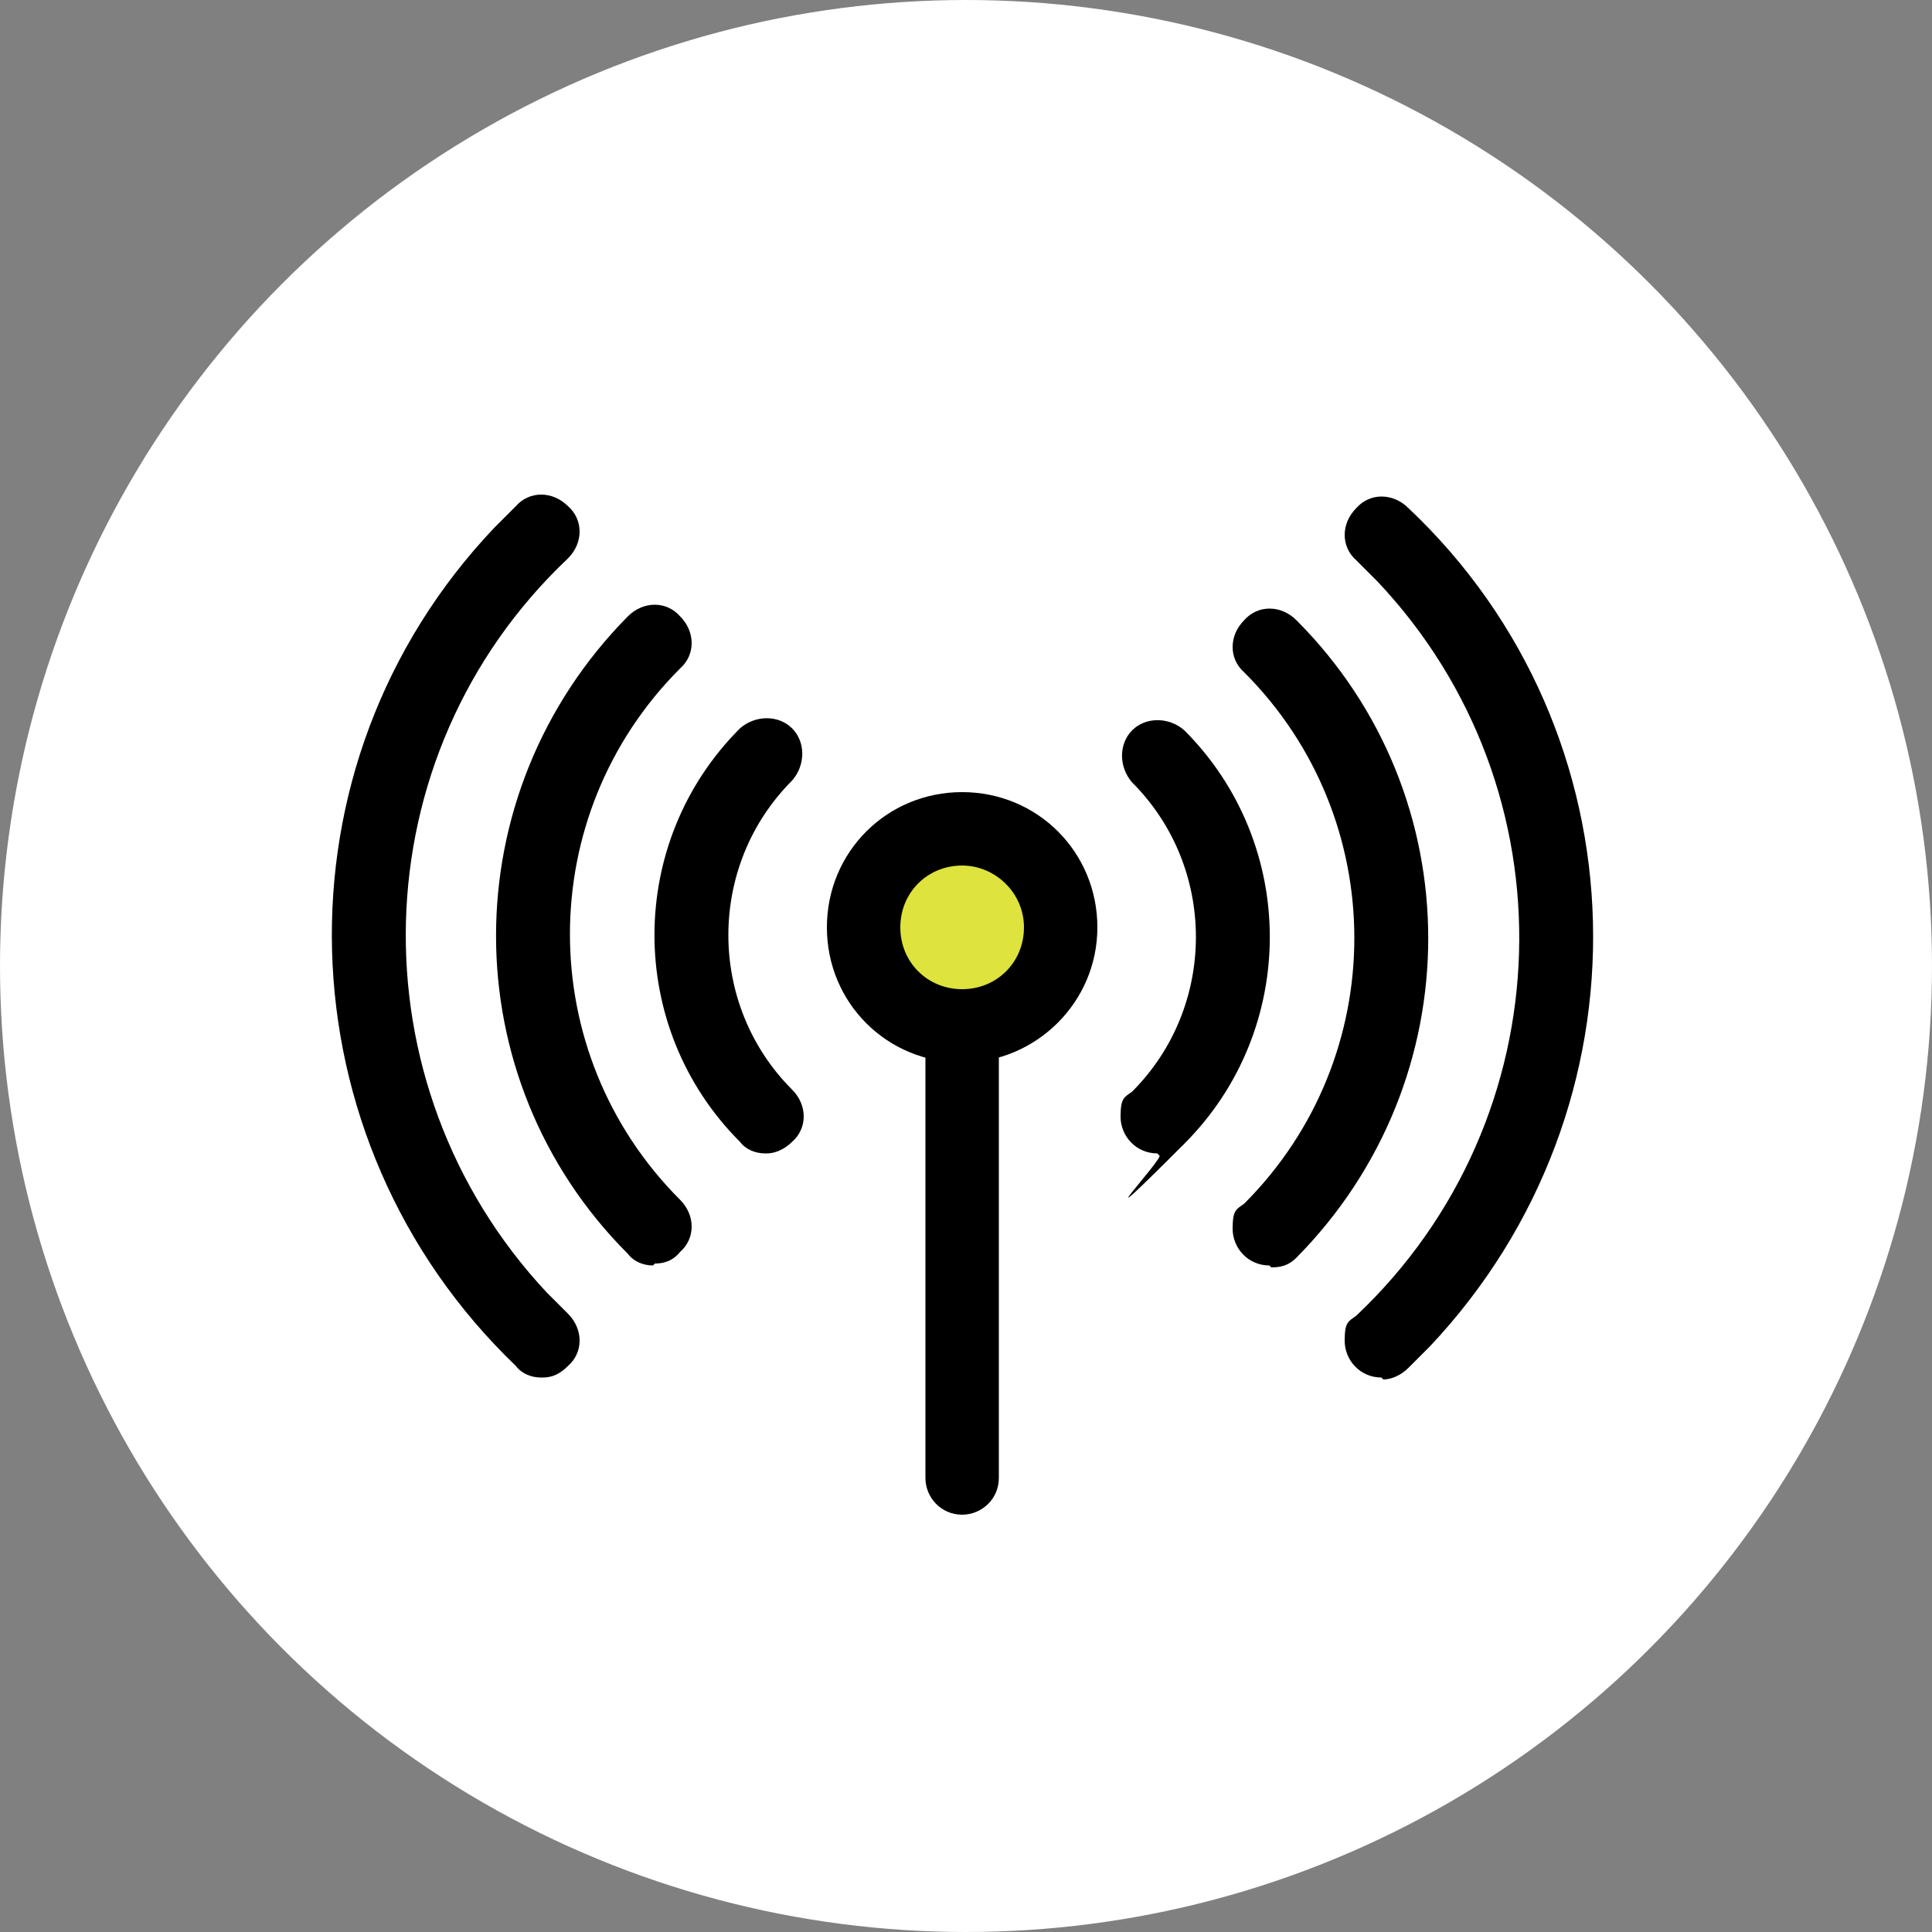 <?xml version="1.0" encoding="UTF-8"?>
<svg xmlns="http://www.w3.org/2000/svg" version="1.1" viewBox="0 0 100 100">
  <rect x="0" y="0" width="100" height="100" fill="#808080" stroke="none"/>
  <defs>
    <style>
      .cls-1 {
        fill: #fff;
      }

      .cls-2 {
        fill: #dee33d;
      }
    </style>
  </defs>
  <!-- Generator: Adobe Illustrator 28.7.1, SVG Export Plug-In . SVG Version: 1.2.0 Build 142)  -->
  <g>
    <g id="Layer_1">
      <g id="Layer_1-2" data-name="Layer_1">
        <circle class="cls-1" cx="50" cy="50" r="50"/>
        <g>
          <g id="Group_436">
            <path id="Path_148" d="M49.8,78.4c-1.1,0-1.9-.9-1.9-1.9h0v-23.4c0-1.1.9-1.9,1.9-1.9s1.9.9,1.9,1.9v23.4c0,1.1-.9,1.9-1.9,1.9h0"/>
          </g>
          <g id="Group_438">
            <path d="M49.8,55c-3.9,0-7-3.1-7-7s3.1-7,7-7,7,3.1,7,7h0c0,3.9-3.2,7-7,7"/>
            <path class="cls-2" d="M49.8,44.8c-1.8,0-3.2,1.4-3.2,3.2s1.4,3.2,3.2,3.2,3.2-1.4,3.2-3.2h0c0-1.8-1.5-3.2-3.2-3.2"/>
            <path id="Path_150" d="M39.6,59.7c-.5,0-1-.2-1.3-.6-5.9-5.9-5.9-15.5,0-21.4.8-.7,2-.7,2.7,0s.7,1.9,0,2.7c-4.4,4.4-4.4,11.6,0,16h0c.8.8.8,2,0,2.7-.4.4-.9.6-1.3.6"/>
            <path id="Path_151" d="M59.9,59.7c-1.1,0-1.9-.9-1.9-1.9s.2-1,.6-1.3c4.4-4.4,4.4-11.6,0-16-.7-.8-.7-2,0-2.7s1.9-.7,2.7,0c5.9,5.9,5.9,15.5,0,21.4s-.9.6-1.3.6"/>
            <path id="Path_152" d="M33.8,65.5c-.5,0-1-.2-1.3-.6-9.1-9.1-9.1-23.8,0-33h0c.8-.8,2-.8,2.7,0,.8.8.8,2,0,2.7h0c-7.6,7.6-7.6,19.9,0,27.5.8.8.8,2,0,2.7-.4.5-.9.6-1.3.6"/>
            <path id="Path_153" d="M65.7,65.5c-1.1,0-1.9-.9-1.9-1.9s.2-1,.6-1.3c7.6-7.6,7.6-19.9,0-27.5-.8-.7-.8-1.9,0-2.7.7-.8,1.9-.8,2.7,0h0c9.1,9.1,9.1,23.8,0,33h0c-.4.4-.8.5-1.3.5"/>
            <path id="Path_154" d="M28,71.3c-.5,0-1-.2-1.3-.6-12.2-11.7-12.8-31.1-1.1-43.4l1.1-1.1c.7-.8,1.9-.8,2.7,0,.8.7.8,1.9,0,2.7h0c-10.8,10.2-11.2,27.2-1.1,38l1.1,1.1c.8.8.8,2,0,2.7-.4.4-.8.6-1.3.6"/>
            <path id="Path_155" d="M71.5,71.3c-1.1,0-1.9-.9-1.9-1.9s.2-1,.6-1.3c10.8-10.2,11.3-27.2,1.1-38l-1.1-1.1c-.8-.7-.8-1.9,0-2.7.7-.8,1.9-.8,2.7,0h0c12.3,11.6,12.8,31,1.1,43.4l-1.1,1.1c-.4.4-.9.6-1.3.6"/>
          </g>
        </g>
      </g>
    </g>
  </g>
</svg>